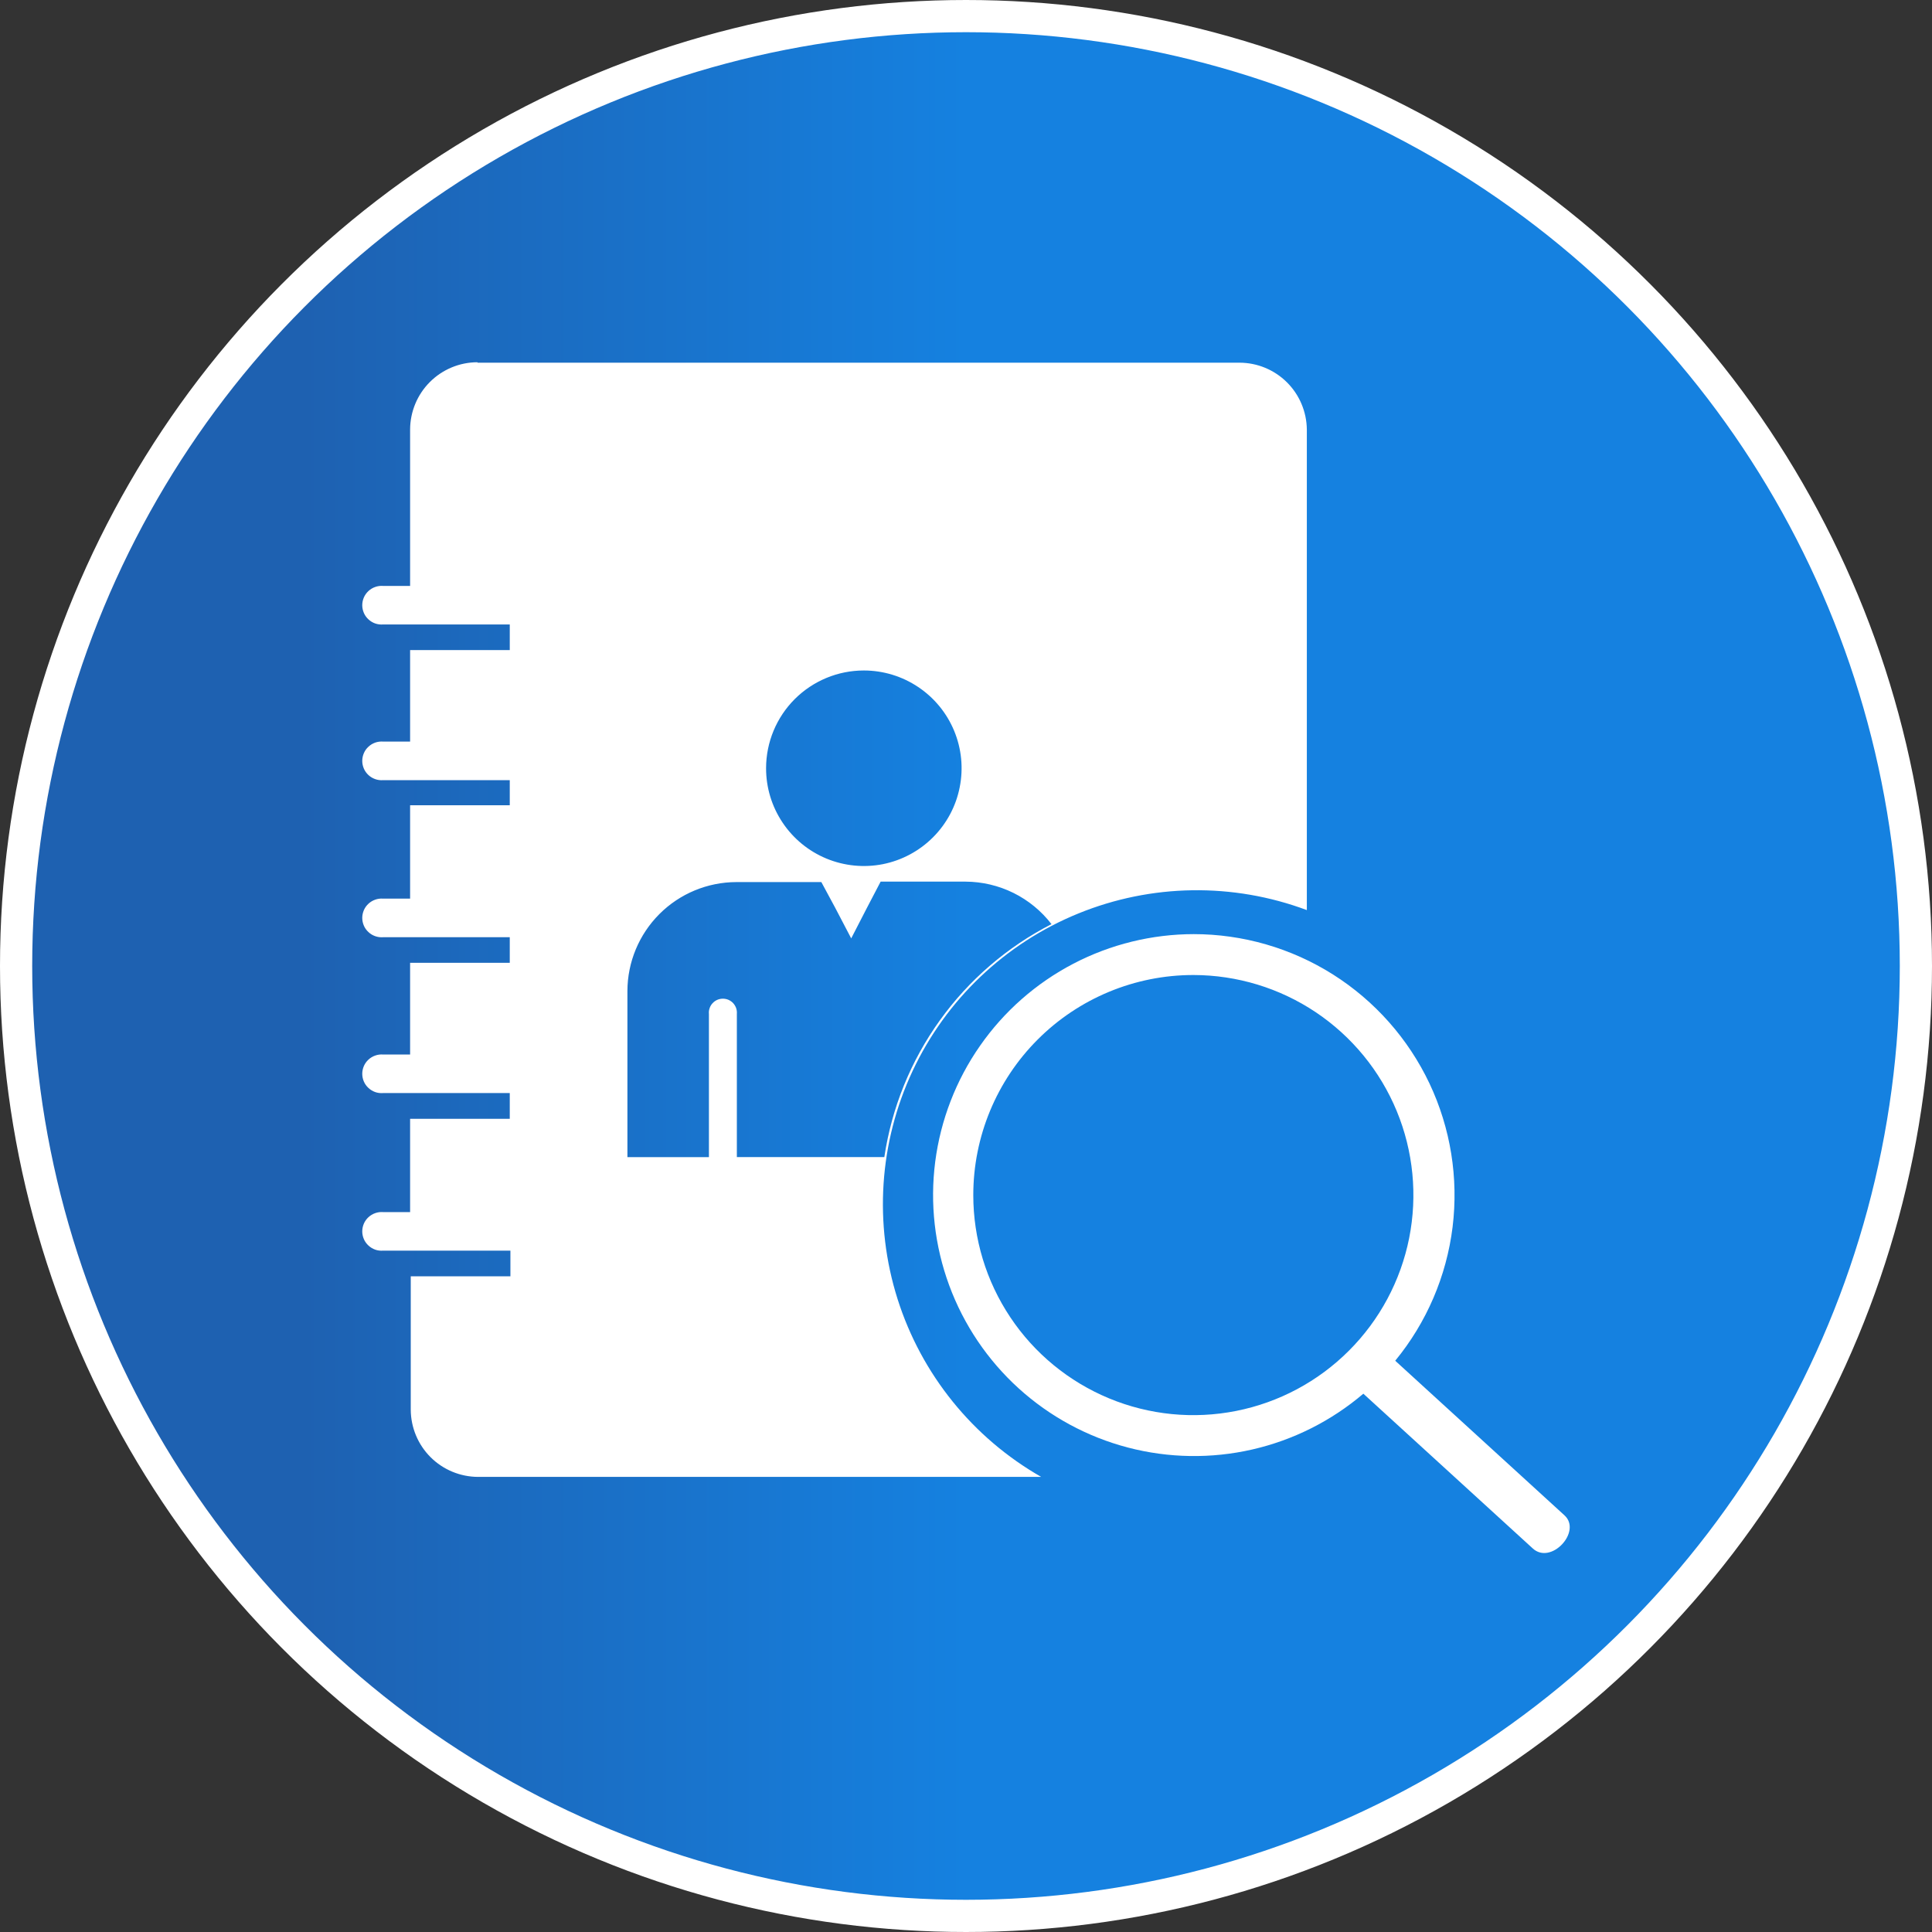 <svg width="48" height="48" viewBox="0 0 48 48" fill="none" xmlns="http://www.w3.org/2000/svg">
<rect x="0" y="0" width="48" height="48" fill="#333333" stroke="none"/>
<circle cx="24" cy="24" r="23.6" fill="url(#paint0_linear)" stroke="white" stroke-width="0.8"/>
<path fill-rule="evenodd" clip-rule="evenodd" d="M30.796 9.011H11.866L11.86 9C11.418 9.001 10.993 9.178 10.68 9.491C10.367 9.804 10.191 10.228 10.189 10.671V14.557H9.516C9.45 14.552 9.384 14.561 9.322 14.583C9.259 14.605 9.202 14.639 9.154 14.684C9.105 14.729 9.066 14.784 9.04 14.844C9.014 14.905 9 14.97 9 15.036C9 15.102 9.014 15.168 9.04 15.228C9.066 15.289 9.105 15.343 9.154 15.388C9.202 15.433 9.259 15.468 9.322 15.49C9.384 15.511 9.45 15.52 9.516 15.515H12.665V16.151H10.189V18.424H9.516C9.45 18.42 9.384 18.428 9.322 18.45C9.259 18.472 9.202 18.507 9.154 18.552C9.105 18.596 9.066 18.651 9.04 18.712C9.014 18.772 9 18.838 9 18.904C9 18.97 9.014 19.035 9.04 19.096C9.066 19.156 9.105 19.211 9.154 19.256C9.202 19.301 9.259 19.335 9.322 19.357C9.384 19.379 9.45 19.388 9.516 19.383H12.665V20.006H10.189V22.326H9.516C9.45 22.321 9.384 22.33 9.322 22.352C9.259 22.374 9.202 22.408 9.154 22.453C9.105 22.498 9.066 22.553 9.04 22.613C9.014 22.674 9 22.739 9 22.805C9 22.872 9.014 22.937 9.04 22.997C9.066 23.058 9.105 23.113 9.154 23.157C9.202 23.203 9.259 23.237 9.322 23.259C9.384 23.281 9.45 23.29 9.516 23.285H12.665V23.921H10.189V26.199H9.516C9.45 26.194 9.384 26.203 9.322 26.225C9.259 26.247 9.202 26.281 9.154 26.326C9.105 26.371 9.066 26.426 9.04 26.486C9.014 26.547 9 26.612 9 26.678C9 26.744 9.014 26.81 9.04 26.87C9.066 26.931 9.105 26.985 9.154 27.03C9.202 27.075 9.259 27.11 9.322 27.132C9.384 27.154 9.45 27.162 9.516 27.157H12.665V27.796H10.189V30.114H9.516C9.45 30.109 9.384 30.118 9.322 30.14C9.259 30.162 9.202 30.196 9.154 30.241C9.105 30.286 9.066 30.341 9.04 30.401C9.014 30.462 9 30.527 9 30.593C9 30.659 9.014 30.725 9.04 30.785C9.066 30.846 9.105 30.9 9.154 30.945C9.202 30.99 9.259 31.025 9.322 31.047C9.384 31.069 9.45 31.077 9.516 31.072H12.681V31.709H10.205V35.022C10.207 35.464 10.383 35.889 10.696 36.202C11.009 36.515 11.433 36.691 11.876 36.693H25.868C24.166 35.721 22.892 34.143 22.3 32.275C21.708 30.406 21.841 28.383 22.673 26.608C23.505 24.833 24.974 23.436 26.789 22.696C28.604 21.955 30.631 21.925 32.468 22.611V10.671C32.463 10.23 32.286 9.809 31.973 9.498C31.66 9.187 31.237 9.012 30.796 9.011ZM21.462 16.658C21.942 16.658 22.412 16.801 22.811 17.068C23.211 17.335 23.522 17.714 23.706 18.158C23.89 18.602 23.938 19.091 23.843 19.562C23.75 20.033 23.518 20.466 23.178 20.805C22.838 21.145 22.405 21.376 21.934 21.47C21.463 21.563 20.974 21.514 20.53 21.33C20.087 21.146 19.707 20.834 19.441 20.434C19.174 20.035 19.032 19.565 19.033 19.084C19.034 18.441 19.29 17.824 19.745 17.369C20.201 16.914 20.818 16.658 21.462 16.658ZM18.294 21.915H20.406L20.749 22.551L21.148 23.314L21.541 22.551L21.879 21.904H23.991C24.403 21.906 24.81 22.002 25.18 22.185C25.549 22.368 25.872 22.633 26.124 22.96C25.022 23.526 24.071 24.345 23.349 25.352C22.626 26.358 22.154 27.522 21.971 28.747H18.307V25.191C18.311 25.142 18.305 25.094 18.29 25.048C18.274 25.003 18.249 24.96 18.217 24.925C18.184 24.889 18.144 24.861 18.1 24.841C18.056 24.822 18.008 24.812 17.96 24.812C17.912 24.812 17.864 24.822 17.82 24.841C17.775 24.861 17.736 24.889 17.703 24.925C17.67 24.96 17.645 25.003 17.63 25.048C17.614 25.094 17.608 25.142 17.613 25.191V28.749H15.588V24.62C15.59 23.903 15.876 23.216 16.383 22.709C16.89 22.202 17.577 21.917 18.294 21.915Z" fill="white"/>
<path fill-rule="evenodd" clip-rule="evenodd" d="M29.653 24.224C30.734 24.226 31.791 24.547 32.689 25.148C33.588 25.75 34.288 26.604 34.701 27.603C35.114 28.602 35.221 29.701 35.01 30.762C34.798 31.822 34.277 32.795 33.512 33.559C32.747 34.324 31.773 34.844 30.713 35.054C29.652 35.265 28.553 35.156 27.555 34.742C26.556 34.328 25.702 33.628 25.102 32.729C24.501 31.83 24.181 30.773 24.181 29.692C24.181 28.242 24.757 26.851 25.782 25.826C26.807 24.8 28.198 24.224 29.648 24.224H29.653ZM29.648 23.208C30.877 23.207 32.081 23.555 33.12 24.212C34.158 24.869 34.989 25.808 35.515 26.918C36.04 28.029 36.239 29.267 36.089 30.486C35.938 31.706 35.444 32.858 34.664 33.807L38.869 37.648C39.31 38.05 38.531 38.894 38.077 38.467L33.872 34.626C33.077 35.303 32.13 35.779 31.112 36.012C30.094 36.245 29.035 36.228 28.024 35.964C27.014 35.7 26.082 35.195 25.308 34.493C24.535 33.791 23.943 32.913 23.582 31.933C23.221 30.953 23.102 29.9 23.235 28.864C23.369 27.828 23.75 26.839 24.348 25.983C24.945 25.126 25.741 24.426 26.667 23.943C27.593 23.46 28.622 23.208 29.667 23.208H29.648Z" fill="white"/>
<defs>
<linearGradient id="paint0_linear" x1="7.543" y1="48" x2="24" y2="48" gradientUnits="userSpaceOnUse">
<stop stop-color="#1E61B1"/>
<stop offset="1" stop-color="#1581E0"/>
</linearGradient>
</defs>
</svg>
